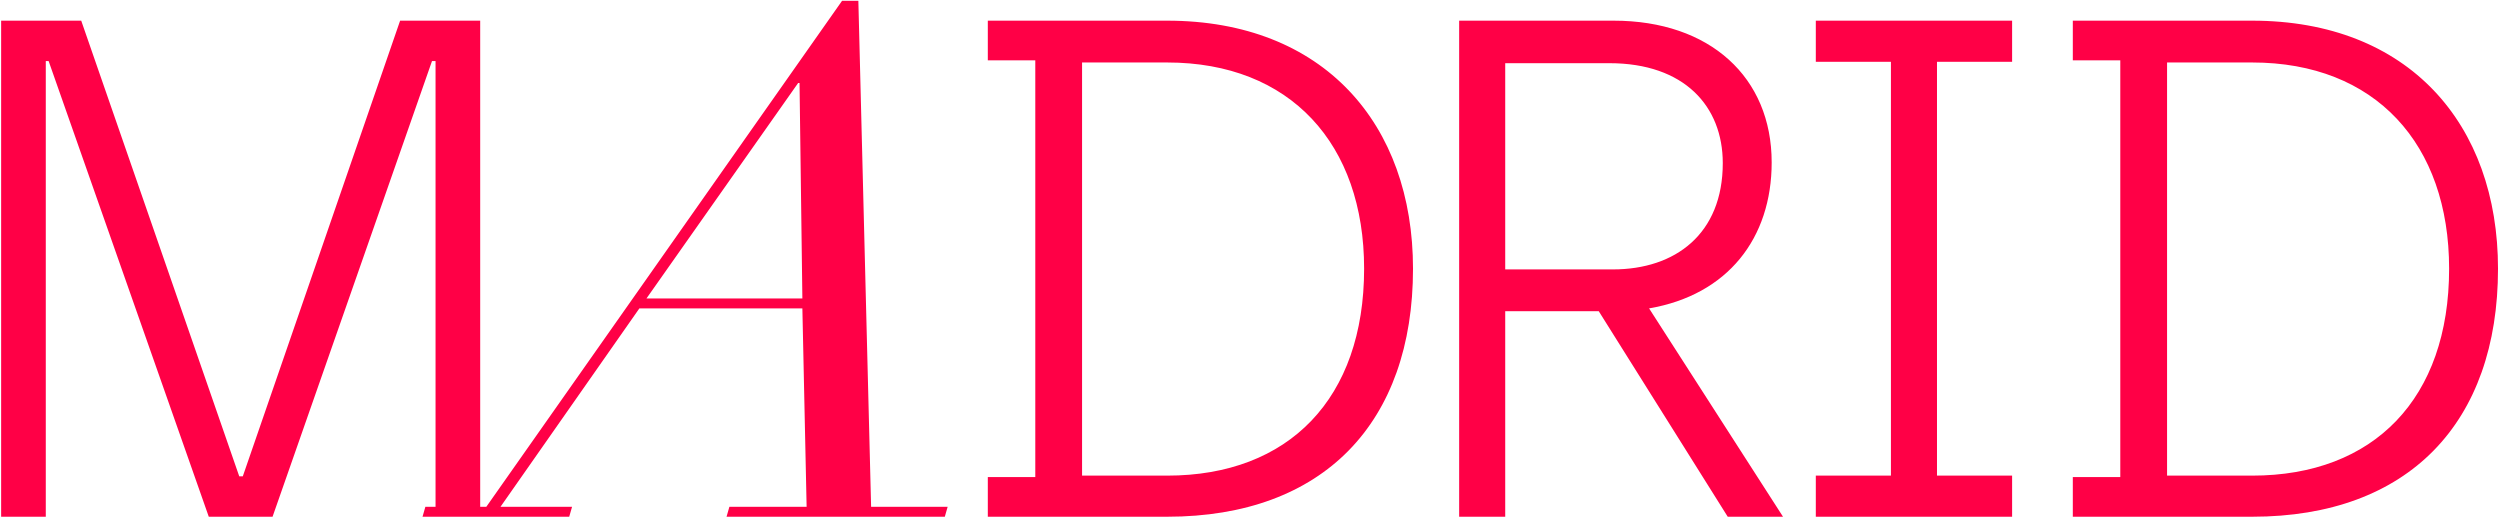 <svg width="1016" height="210" viewBox="0 0 1016 210" fill="none" xmlns="http://www.w3.org/2000/svg">
<path d="M0.463 210V8.4H33.007L97.231 193.584H98.671L162.607 8.4H195.151V210H177.007V24.816H175.567L110.767 210H84.847L19.759 24.816H18.607V210H0.463ZM171.715 210L172.867 205.968H197.635L342.211 0.336H348.835L354.019 205.968H385.123L383.971 210H295.267L296.419 205.968H327.811L326.083 125.328H259.843L203.395 205.968H232.483L231.331 210H171.715ZM326.083 121.296L324.931 33.744H324.355L262.723 121.296H326.083ZM401.447 210V193.872H420.743V24.528H401.447V8.4H474.311C537.959 8.4 574.247 50.448 574.247 109.2C574.247 171.696 537.959 210 474.311 210H401.447ZM439.751 193.296H474.311C523.847 193.296 554.375 161.904 554.375 109.2C554.375 58.512 524.423 25.392 474.311 25.392H439.751V193.296ZM593.001 210V8.4H655.785C694.953 8.4 720.009 31.44 720.009 66C720.009 96.816 702.153 119.856 670.185 125.328L724.617 210H702.153L649.737 126.48H611.721V210H593.001ZM611.721 109.488H655.497C680.841 109.488 700.137 95.088 700.137 66.288C700.137 43.248 684.585 25.68 654.057 25.68H611.721V109.488ZM737.946 210V193.296H768.474V25.104H737.946V8.4H817.722V25.104H787.194V193.296H817.722V210H737.946ZM842.391 210V193.872H861.687V24.528H842.391V8.4H915.255C978.903 8.4 1015.19 50.448 1015.19 109.2C1015.19 171.696 978.903 210 915.255 210H842.391ZM880.695 193.296H915.255C964.791 193.296 995.319 161.904 995.319 109.2C995.319 58.512 965.367 25.392 915.255 25.392H880.695V193.296Z" fill="#FF0046"/>
</svg>

